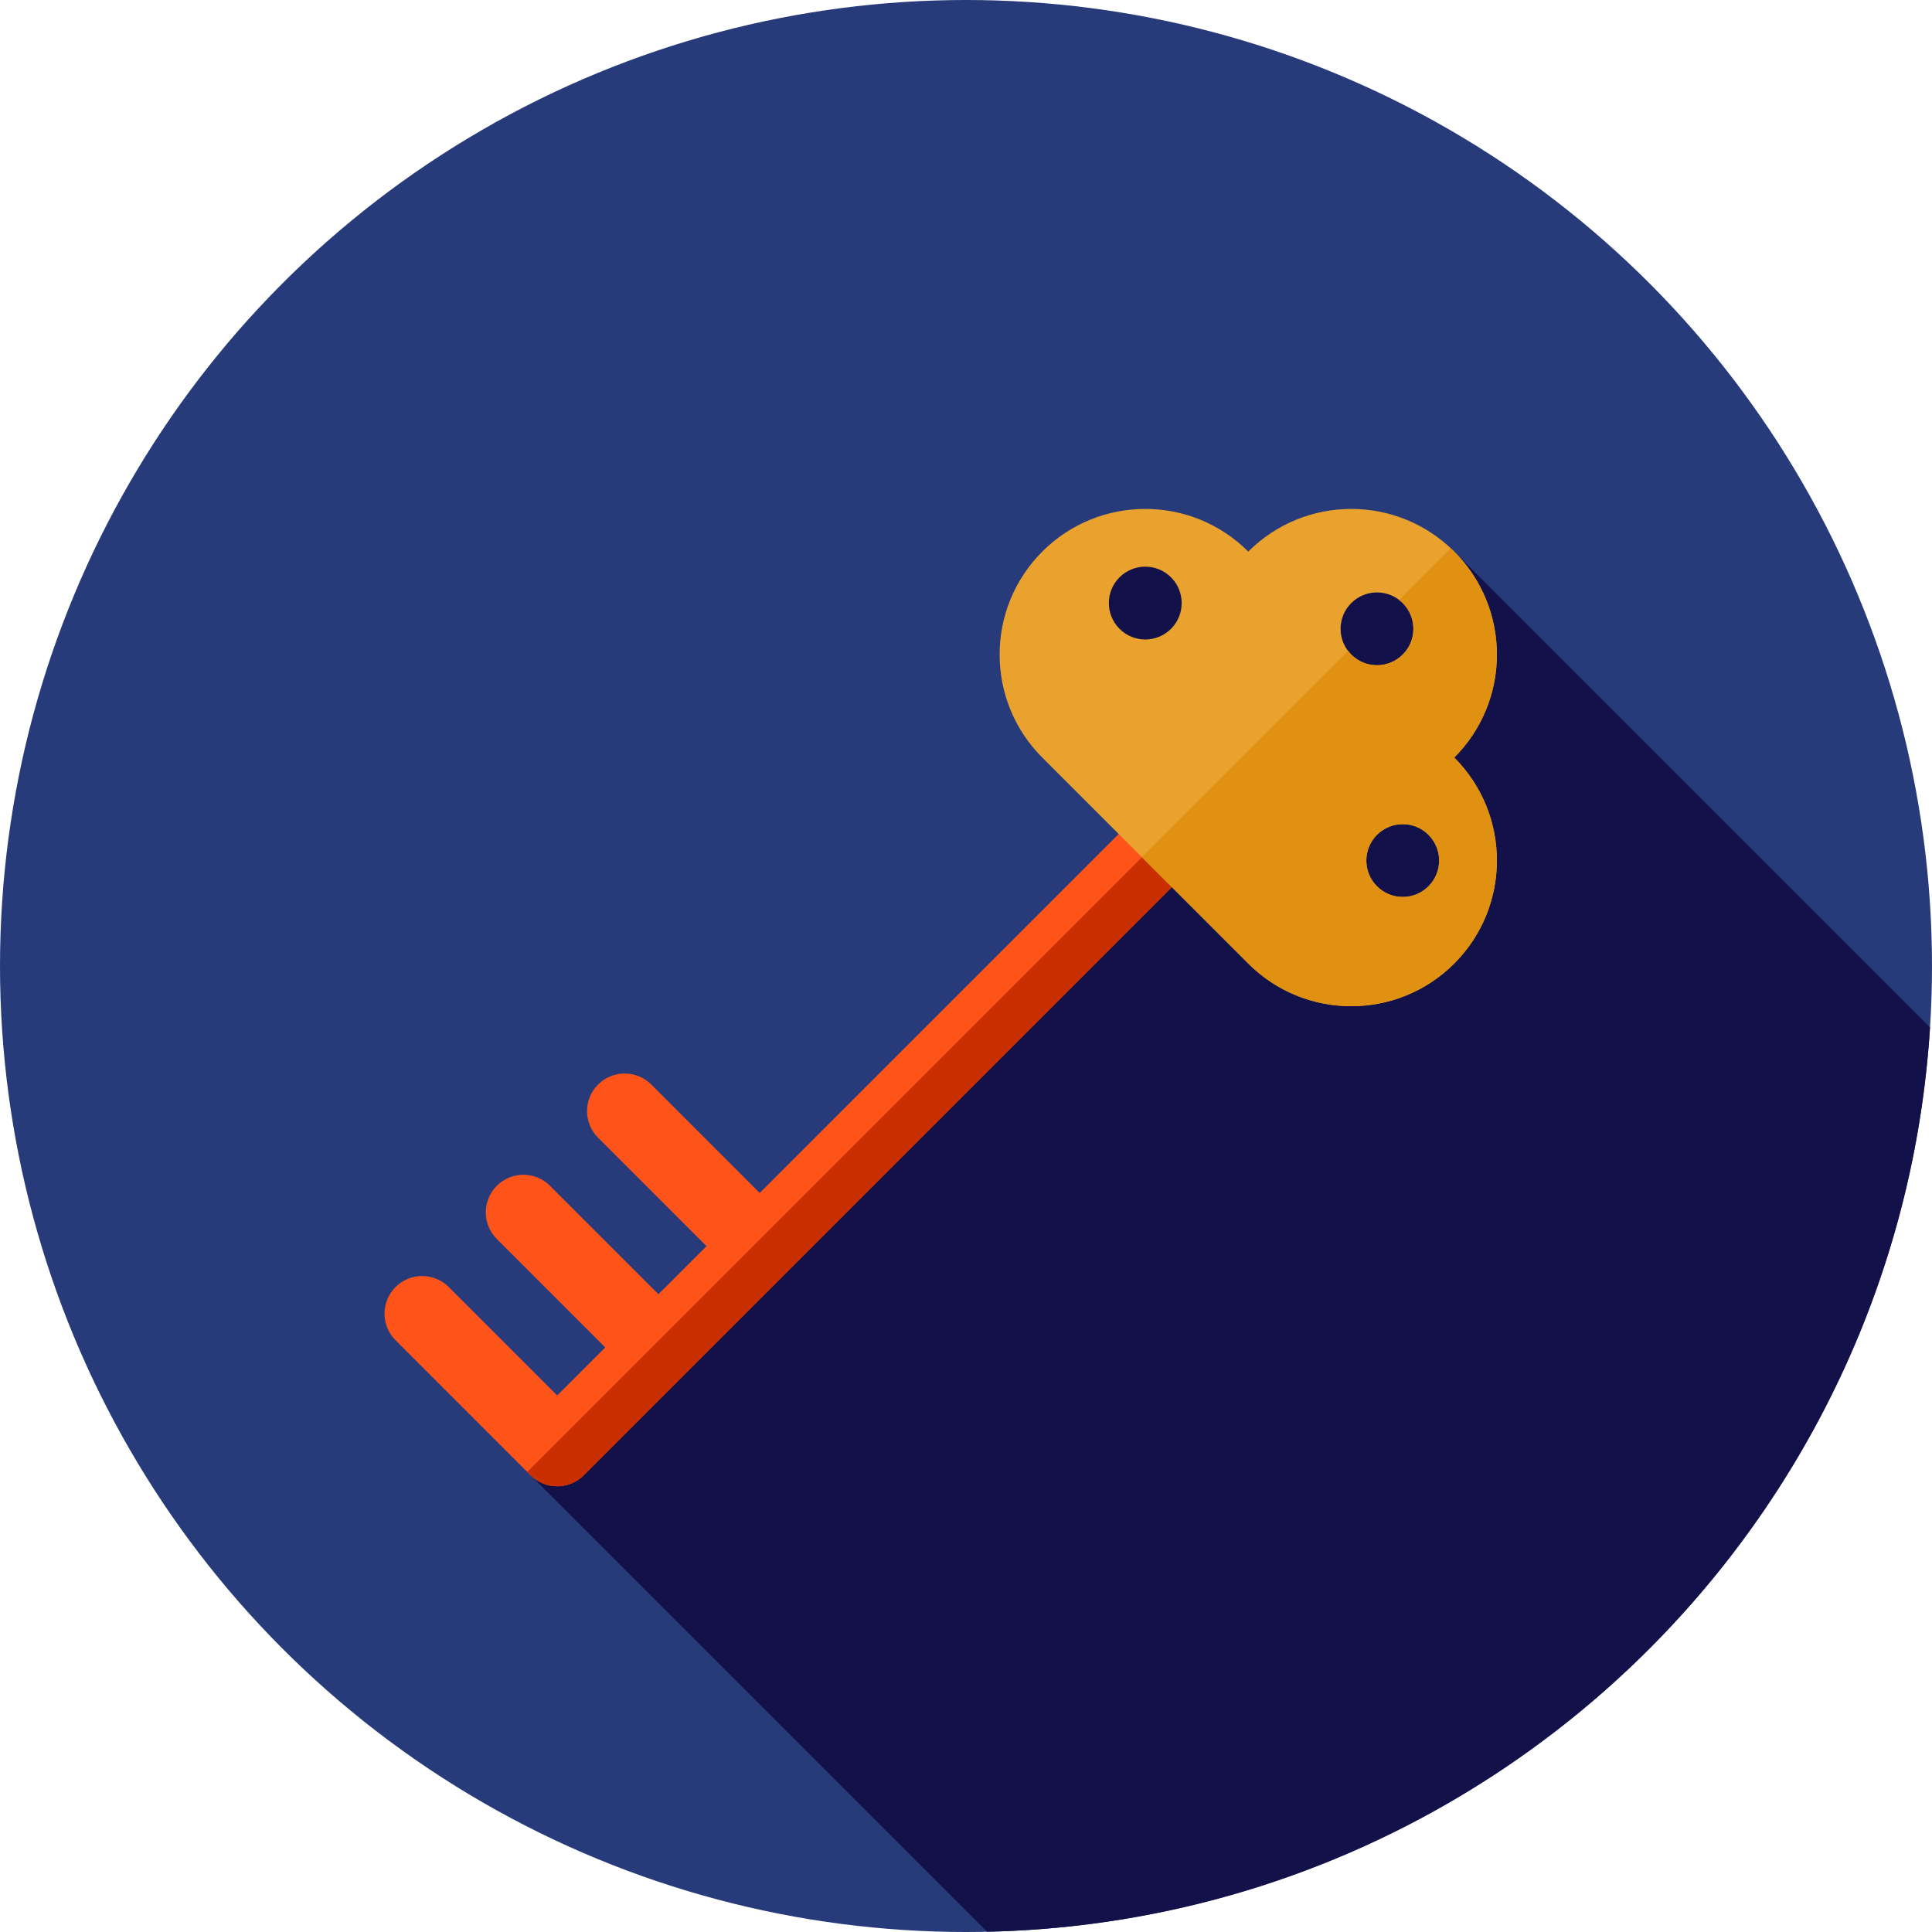 <?xml version="1.0" encoding="iso-8859-1"?>
<!-- Uploaded to: SVG Repo, www.svgrepo.com, Generator: SVG Repo Mixer Tools -->
<svg height="800px" width="800px" version="1.1" id="Layer_1" xmlns="http://www.w3.org/2000/svg" xmlns:xlink="http://www.w3.org/1999/xlink" 
	 viewBox="0 0 512 512" xml:space="preserve">
<circle style="fill:#273B7A;" cx="256" cy="256" r="256"/>
<path style="fill:#121149;" d="M261.575,511.929c133.373-2.851,241.621-107.698,249.896-239.668L385.386,146.177l-7.525,7.292
	l-10.669-10.671l-27.26,27.26l10.242,10.242l-6.644,6.439l-40.024-43.941l-18.042,18.044l41.729,41.729L180.003,345.212l1.596,1.596
	l-40.996,44.149L261.575,511.929z"/>
<path style="fill:#FF5419;" d="M315.714,215.849c-3.893-3.893-10.204-3.893-14.095,0L201.325,316.144l-28.734-28.732
	c-3.893-3.893-10.204-3.893-14.096,0c-3.893,3.893-3.893,10.204,0,14.095l28.734,28.732l-12.74,12.74l-28.734-28.732
	c-3.893-3.893-10.204-3.893-14.096,0c-3.893,3.893-3.893,10.204,0,14.095l28.734,28.732l-12.74,12.74l-28.734-28.732
	c-3.893-3.893-10.204-3.893-14.096,0c-3.893,3.893-3.893,10.204,0,14.095l35.781,35.781c3.893,3.893,10.204,3.893,14.096,0
	l161.015-161.015C319.605,226.051,319.605,219.739,315.714,215.849z"/>
<path style="fill:#C92F00;" d="M314.752,215.062L139.729,390.084l0.874,0.874c3.893,3.893,10.204,3.893,14.096,0l161.015-161.015
	c3.893-3.893,3.893-10.204,0-14.096C315.414,215.549,315.078,215.316,314.752,215.062z"/>
<path style="fill:#EAA22F;" d="M385.386,200.763c15.074-15.074,15.074-39.512,0-54.586c-15.074-15.074-39.512-15.074-54.586,0
	c-15.074-15.074-39.512-15.074-54.586,0s-15.074,39.512,0,54.586L330.8,255.35c15.074,15.074,39.512,15.074,54.586,0
	C400.46,240.276,400.46,215.836,385.386,200.763z M296.684,166.645c-3.768-3.768-3.768-9.878,0-13.646s9.878-3.768,13.646,0
	s3.768,9.878,0,13.646S300.453,170.413,296.684,166.645z M358.093,173.47c-3.768-3.768-3.768-9.878,0-13.646
	c3.768-3.768,9.878-3.768,13.646,0c3.768,3.768,3.768,9.878,0,13.646C367.971,177.238,361.862,177.238,358.093,173.47z
	 M364.916,234.879c-3.768-3.768-3.768-9.878,0-13.646s9.878-3.768,13.646,0s3.768,9.878,0,13.646
	C374.794,238.647,368.685,238.647,364.916,234.879z"/>
<path style="fill:#E09112;" d="M385.386,200.763c15.074-15.074,15.074-39.514,0-54.587c-0.295-0.295-0.615-0.546-0.919-0.829
	l-13.691,13.69c0.328,0.252,0.664,0.486,0.962,0.786c3.768,3.768,3.768,9.878,0,13.646c-3.768,3.768-9.878,3.768-13.646,0
	c-0.3-0.3-0.534-0.636-0.786-0.962l-54.674,54.674l28.167,28.167c15.074,15.074,39.512,15.074,54.586,0
	C400.46,240.275,400.46,215.836,385.386,200.763z M378.563,234.879c-3.768,3.768-9.878,3.768-13.646,0s-3.768-9.878,0-13.646
	s9.878-3.768,13.646,0S382.331,231.11,378.563,234.879z"/>
</svg>